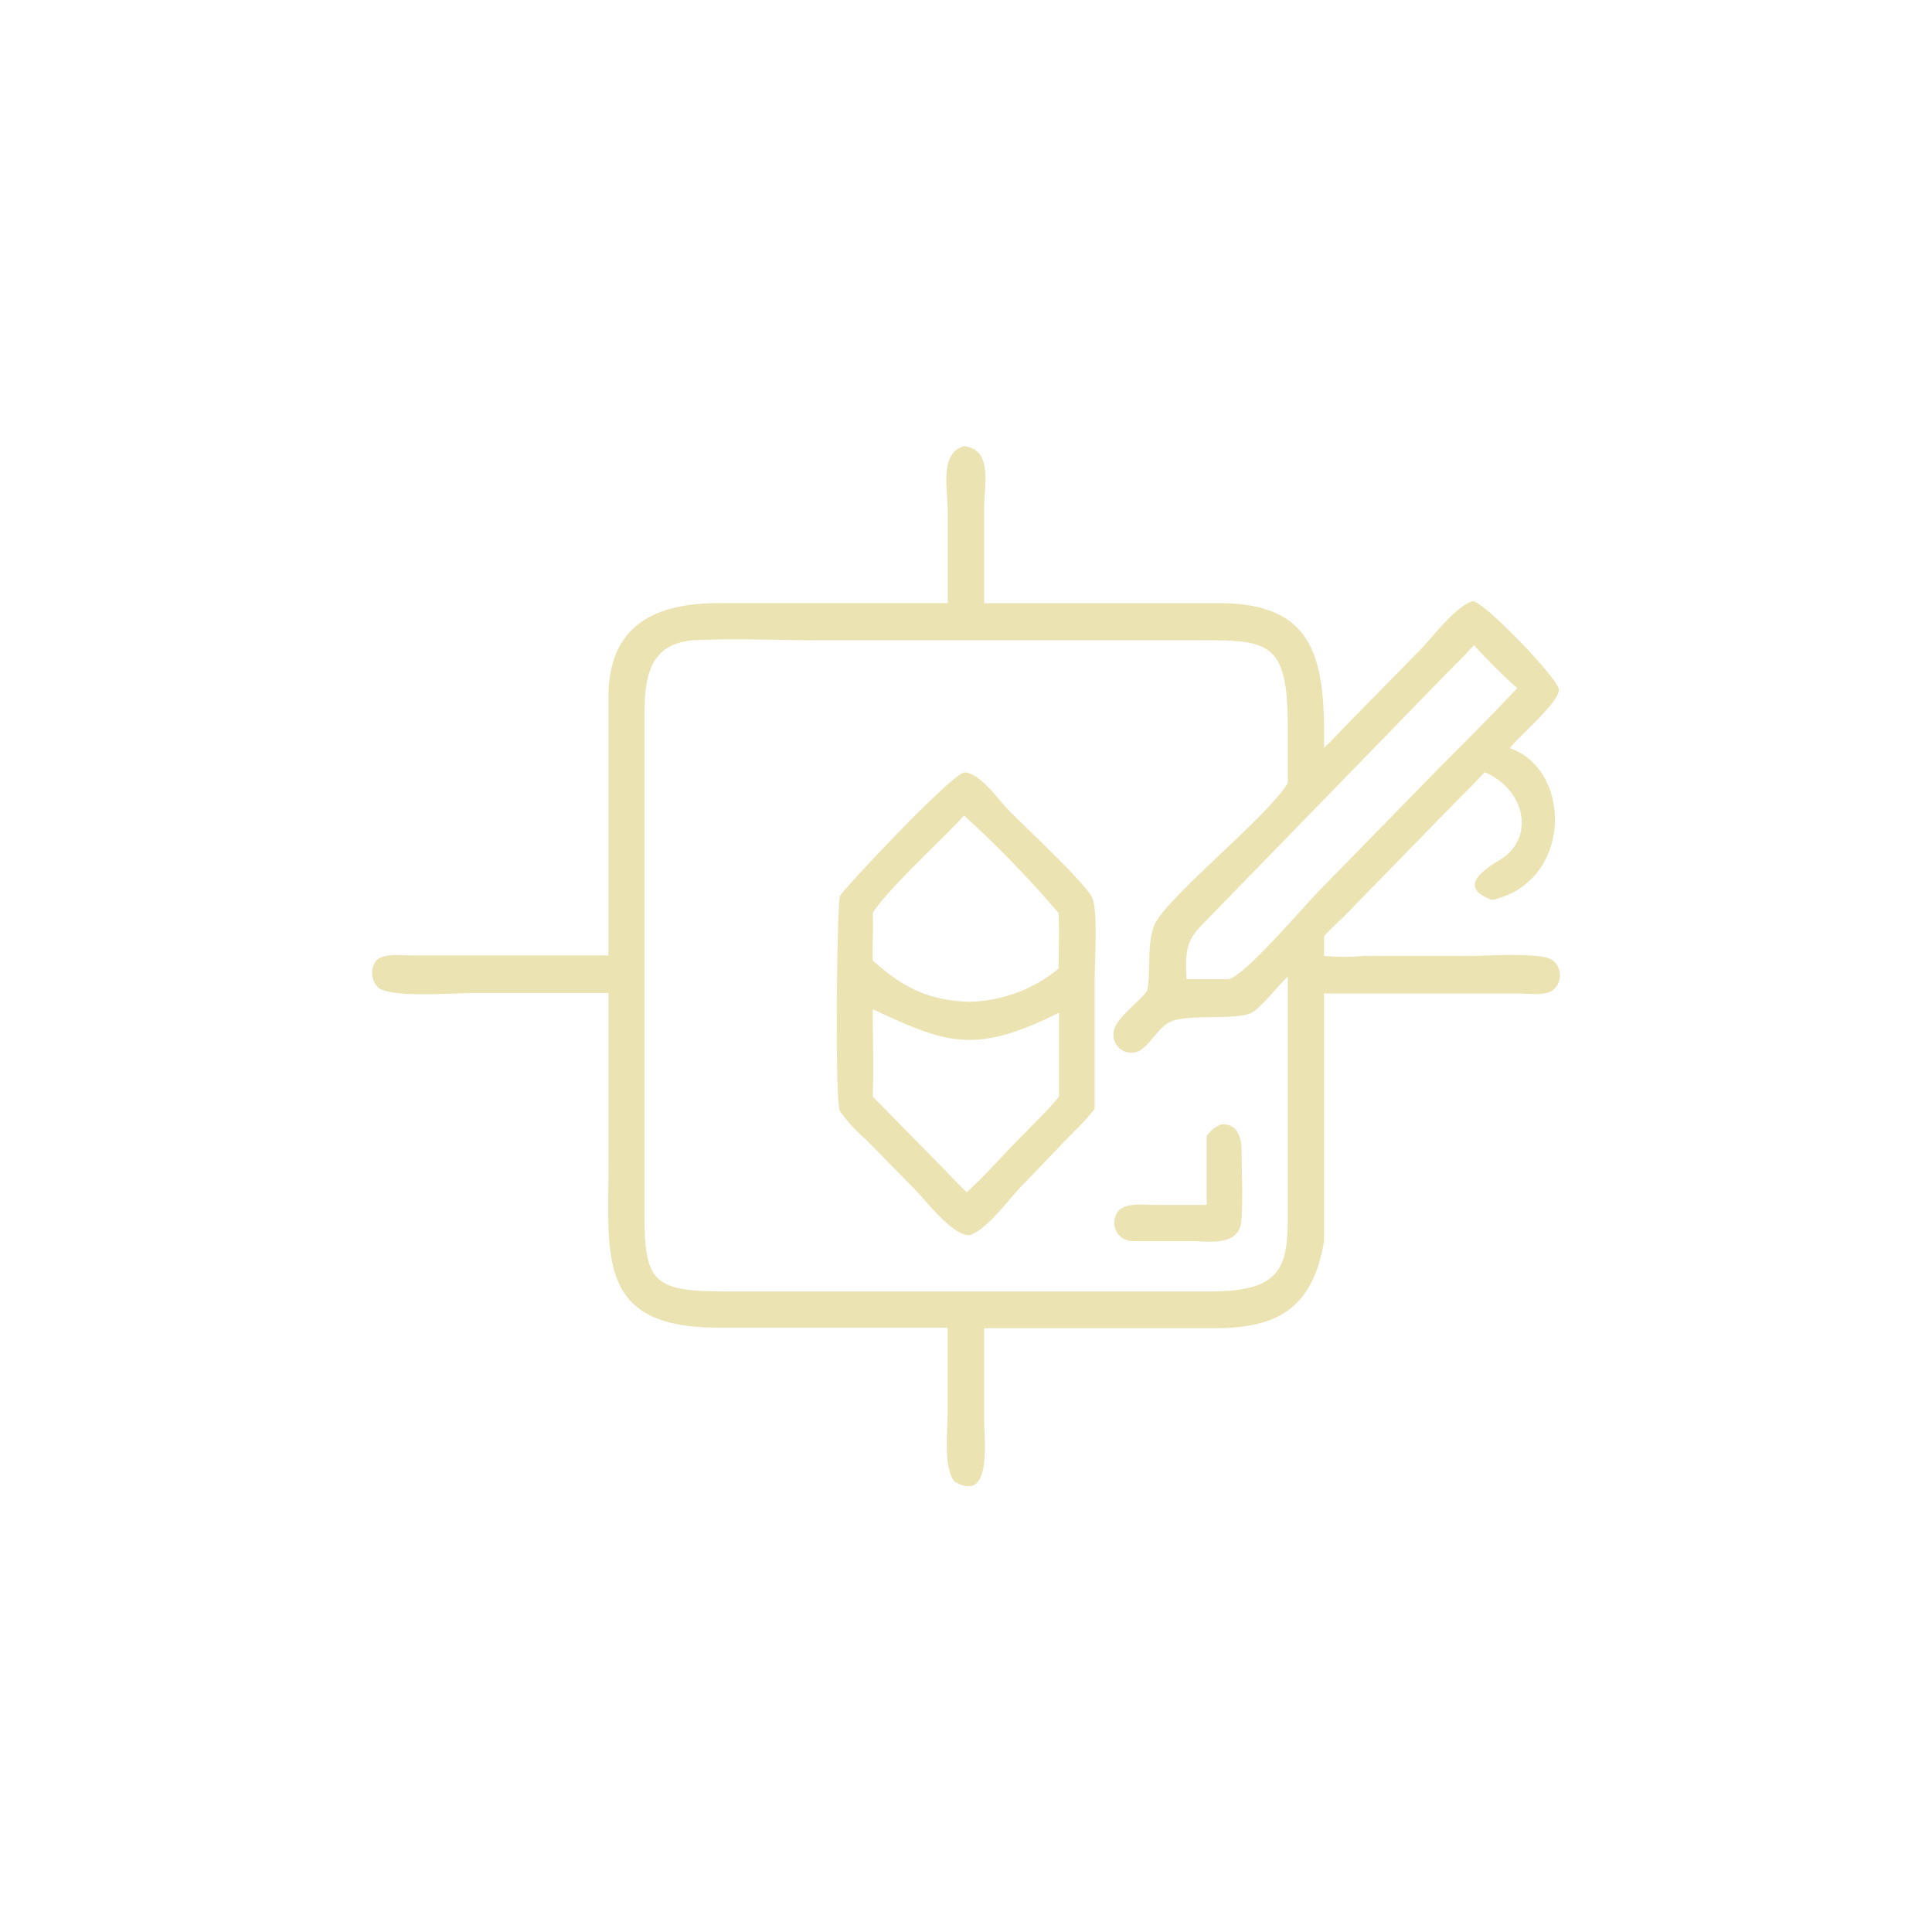 <?xml version="1.0" encoding="UTF-8"?>
<svg xmlns="http://www.w3.org/2000/svg" id="Capa_1" data-name="Capa 1" viewBox="0 0 227.02 227.02">
  <defs>
    <style>.cls-1{fill:#ece3b3;}</style>
  </defs>
  <path class="cls-1" d="M113.28,52.43c3.43.39,2.36,4.55,2.36,7.33V70.88h27.68c11.49,0,12.38,7,12.26,17,1.35-1.29,2.61-2.69,3.92-4l7.44-7.58c1.4-1.45,4.23-5.2,6.16-5.67,1.66.41,10,9.13,10.07,10.4.12,1.42-4.67,5.48-5.67,6.78l-.08.1c7.39,2.56,7.36,15.8-2.12,17.84l-.16-.07c-4.58-1.8.7-4.27,1.64-5,3.7-2.86,2-8.22-2.34-9.93-1.27,1.4-2.64,2.71-3.95,4.06l-11.71,12c-1,1.09-2.2,2.08-3.2,3.21v2.3a23.21,23.21,0,0,0,4.64,0h12.89c1.66,0,8.21-.46,9.38.55a2.26,2.26,0,0,1,.12,3.36c-.88.86-3.05.51-4.16.51H155.58v29.14c-1.41,8.27-5.93,10.21-13.05,10.19H115.64v10.75c0,2.32,1,10-3.52,7.24-1.27-1.7-.77-5.84-.77-7.89V156H84.3c-14.14,0-12.8-8.26-12.8-19.11V116.69H55.25c-1.94,0-9.35.58-10.79-.63a2.45,2.45,0,0,1-.31-3.12c.94-1,3-.67,4.2-.67H71.5V81.94c0-8.67,5.69-11.11,13.19-11.07h26.68V60.23C111.36,57.51,110.36,53.22,113.28,52.43ZM81.49,75.23c-5.9.48-5.76,5.47-5.76,10.1v57.21c0,8.18,1,9.23,9.75,9.21h56.84c9.58,0,9-3.94,9-11.7V127.56c0-4.26,0-8.54,0-12.8-1.1,1-3.19,3.74-4.31,4.27-1.9.89-7.65.08-9.54,1.06-1.39.71-2.19,2.48-3.5,3.34a2.1,2.1,0,0,1-3.12-2.09c.13-1.66,3-3.55,3.95-4.93.47-2.45-.06-5.1.75-7.48,1-3.08,12.92-12.47,15.77-16.88V85.38c0-10.61-2.51-10.15-12-10.14H96.18C91.3,75.23,86.36,75,81.49,75.23Zm91.71.58c-1,1.12-2.06,2.14-3.09,3.19L143,106.87c-3,3.13-3.84,3.33-3.58,8v.19h4.94c1.92-.37,8.87-8.61,10.73-10.48L169.34,90c3-3,6-6,8.94-9.14A65.81,65.81,0,0,1,173.2,75.81Z"></path>
  <path class="cls-1" d="M143.53,132.12c2-.09,2.36,1.65,2.37,3.33,0,1.85.21,7.05-.11,8.48-.57,2.52-3.95,1.91-5.82,1.91h-6.7a2.18,2.18,0,0,1-2.32-1.9c-.14-2.92,3-2.36,4.84-2.36h6v-8.05A3.37,3.37,0,0,1,143.53,132.12Z"></path>
  <path class="cls-1" d="M113.28,90.76c1.85,0,4,3.19,5.24,4.44,1.75,1.8,9.14,8.67,9.83,10.31s.28,7.43.28,9.4V130.3a23,23,0,0,1-2.45,2.68l-6.27,6.53c-1.55,1.59-3.93,5-6,5.63-1.91.08-5-3.9-6.26-5.23l-5.95-6.06a17.39,17.39,0,0,1-3-3.29c-.64-1.22-.34-24.56,0-25.28S111.4,91.35,113.28,90.76Zm0,5.07c-2.47,2.75-9.13,8.79-10.73,11.46.11,1.86-.07,3.72,0,5.57,3.54,3.18,6.59,4.72,11.34,4.85a17.11,17.11,0,0,0,10.5-3.89c0-2.16.11-4.37,0-6.53A127.35,127.35,0,0,0,113.28,95.83Zm-10.73,22.76c0,3.4.15,6.87,0,10.26l7.75,7.89c1.1,1.11,2.16,2.28,3.3,3.35,2.44-2.22,4.61-4.79,7-7.13,1.27-1.34,2.69-2.66,3.84-4.11V119C114.58,123.89,111.36,122.7,102.55,118.59Z"></path>
</svg>
